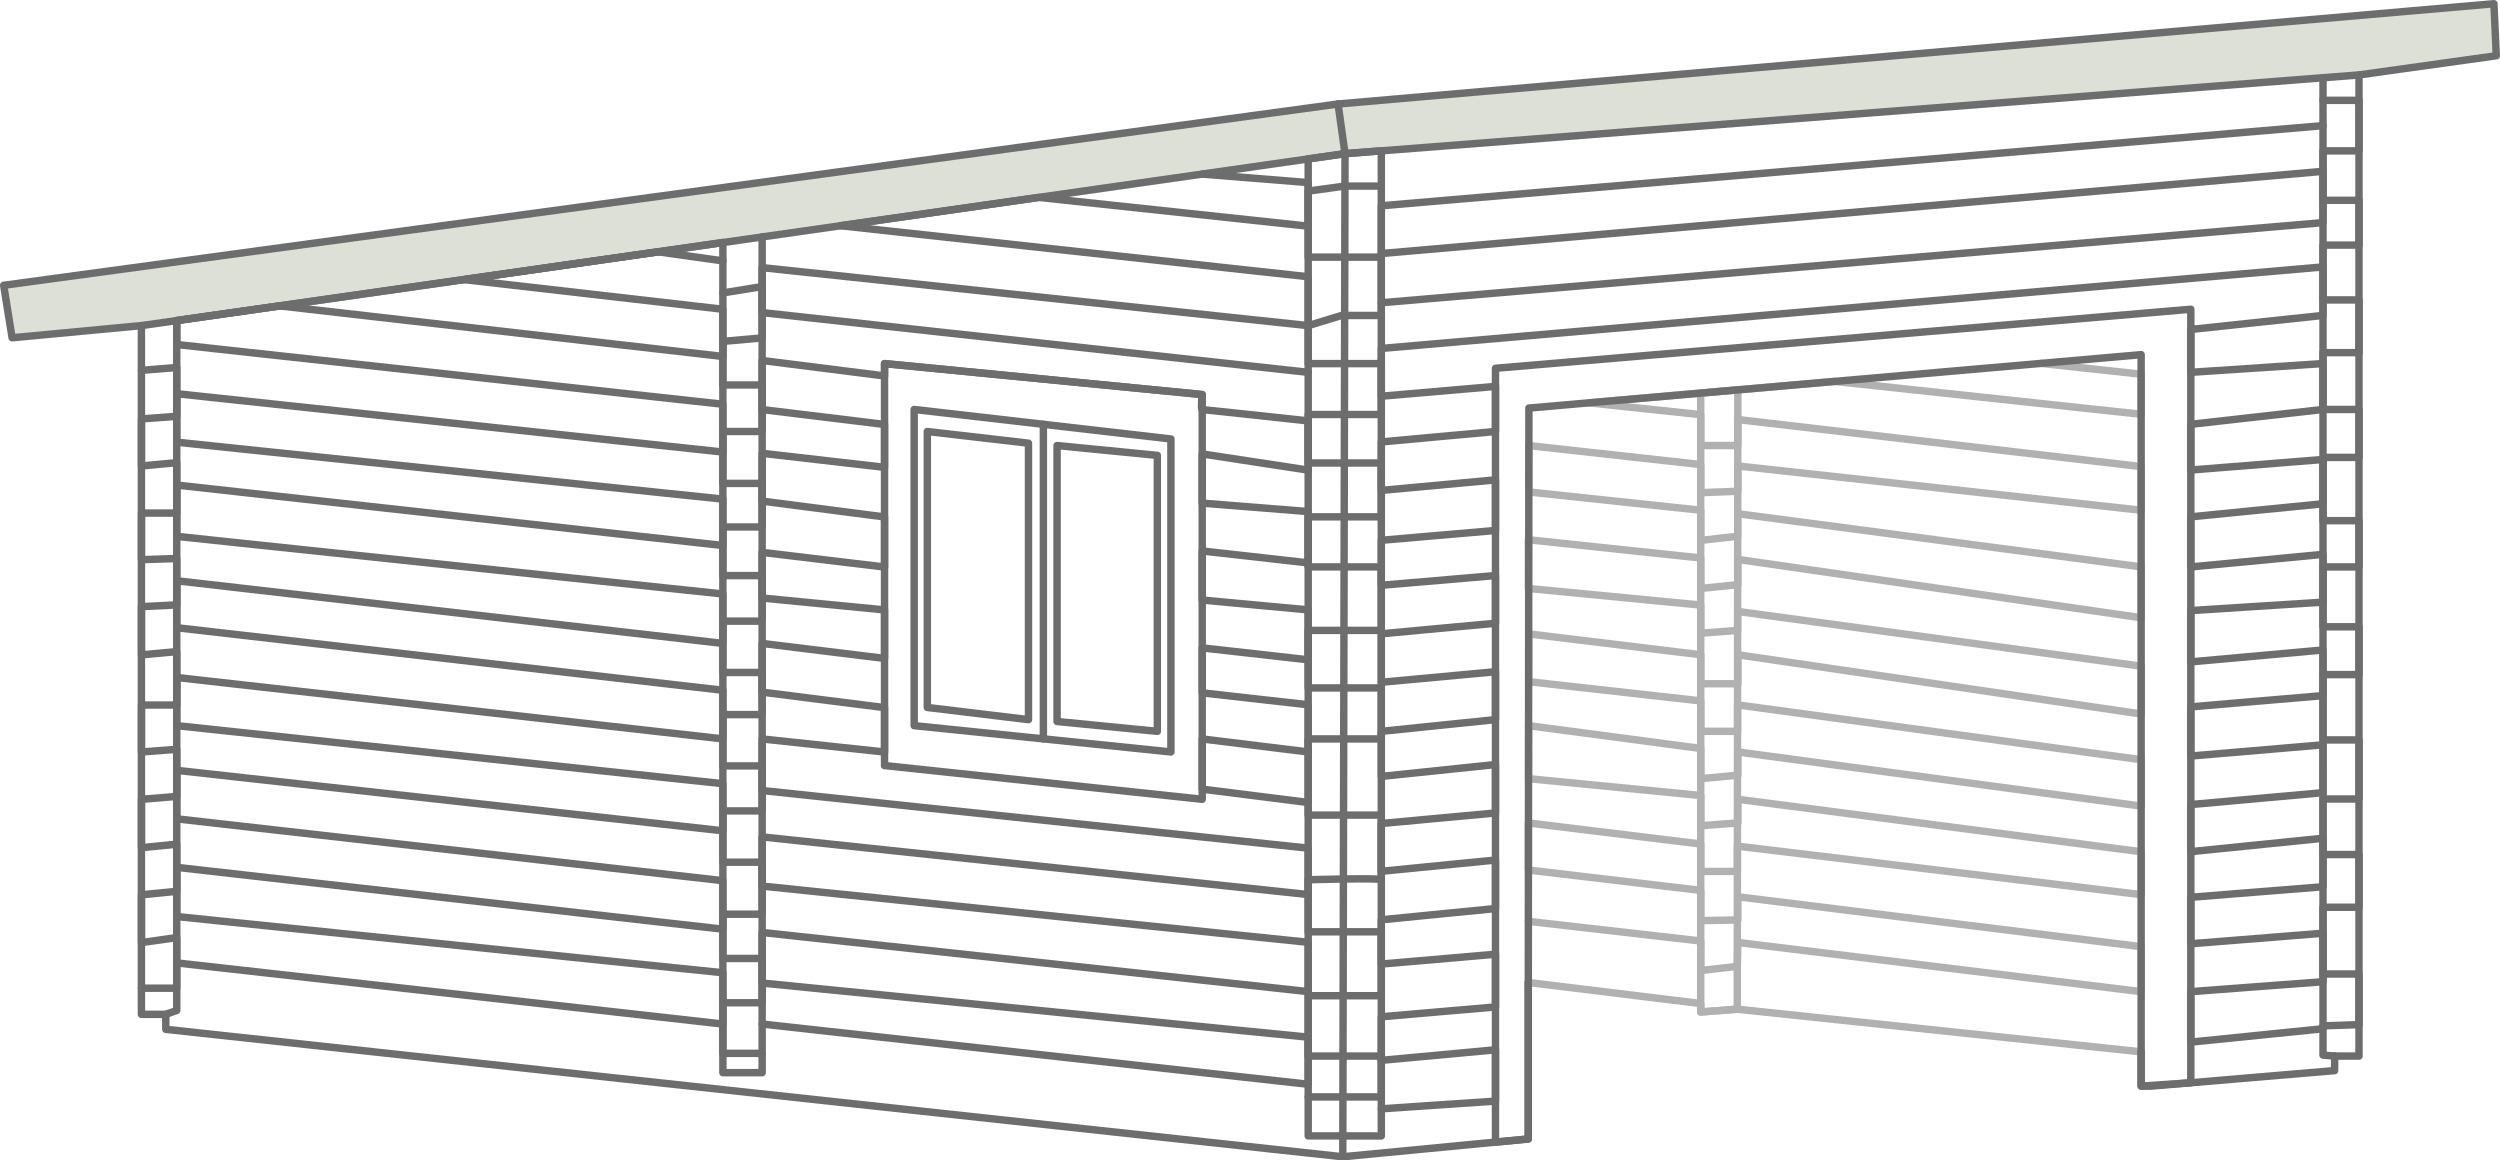 <svg xmlns="http://www.w3.org/2000/svg" width="251.995" height="116.975" viewBox="0 0 251.995 116.975">
  <g id="Group_3092" data-name="Group 3092" transform="translate(-864.003 -659.844)" opacity="1">
    <path id="Path_5783" data-name="Path 5783" d="M-4885.623,22394.734l.961,5.209,13.117-1.178,121.246-17.346,102.116-7.887,13.854-2.109-.442-5.209-116.39,10.244Z" transform="translate(5750 -21706)" fill="#dce0d6"/>
    <g id="Group_3089" data-name="Group 3089" transform="translate(864.377 660.219)">
      <g id="Group_3073" data-name="Group 3073" transform="translate(153.675 36.251)">
        <path id="Path_5679" data-name="Path 5679" d="M533.182,462.007l17.379,2.125v.85l3.684-.283,40.709,4.3" transform="translate(-533.182 -399.602)" fill="none" stroke="#b1b1b1" stroke-linecap="round" stroke-linejoin="round" stroke-width="0.75"/>
        <path id="Path_5680" data-name="Path 5680" d="M553.626,453.6V392.06l3.743-.326-.06,62.43-3.683.283Z" transform="translate(-536.247 -389.066)" fill="none" stroke="#b1b1b1" stroke-linecap="round" stroke-linejoin="round" stroke-width="0.75"/>
        <path id="Path_5681" data-name="Path 5681" d="M533.189,444.838l17.373,1.983V449.8l3.688-.424.055-2.409,40.65,4.958v-4.533l-40.65-5.03V444.7l-3.743.071V441.72l-17.368-2.054V434.92l17.368,2.125v2.763h3.7v-2.55l40.7,4.887v-4.321l-40.65-5.289v2.385l-3.743.283v-3.047l-17.359-1.7v-5.343l17.359,2.3v3.046l3.743-.354v-2.338l40.65,5.454v-4.675l-40.68-5.525v2.668h-3.713V422.62l-17.348-1.939v-4.817l17.348,2.106v2.923h3.743v-2.923l40.65,5.969v-4.817L554.284,413.6v1.913l-3.722.283V412.96l-17.373-1.676v-4.912l17.373,1.842v3.07l3.743-.378v-2.55l40.65,5.88V409.11l-40.662-5.359v2.266l-3.731.425V403.4l-17.329-1.842v-4.675l17.329,1.913v2.834l3.743-.142v-2.55l40.65,4.463V399L554.3,394.258v2.621h-3.74v-3.116l-11.285-1.188,11.285-.984,3.743-.327,9.767-.852,30.883,3.315v-4.038l-10.07-1.093" transform="translate(-533.183 -388.596)" fill="none" stroke="#b1b1b1" stroke-linecap="round" stroke-linejoin="round" stroke-width="0.75"/>
      </g>
      <path id="Path_5682" data-name="Path 5682" d="M567.852,451.6v3.448h1.086l18.418-1.559v-1.464h2.456V353.13l13.838-1.936-.236-5.242L486.906,356.057,352.4,374.334l.85,5.289,13.034-1.228v69.423h2.456v1.511l118.633,12.846,18.7-1.794V444.608" transform="translate(-352.404 -345.951)" fill="none" stroke="#6d6d6d" stroke-linecap="round" stroke-linejoin="round" stroke-width="0.75"/>
      <path id="Path_5683" data-name="Path 5683" d="M456.849,388.618v40.521l32.02,3.4v-40.8Z" transform="translate(-368.063 -352.348)" fill="none" stroke="#6d6d6d" stroke-linecap="round" stroke-linejoin="round" stroke-width="0.75"/>
      <path id="Path_5684" data-name="Path 5684" d="M529.292,466.129v-78l70.086-5.951v77.97l-5.006.332V386.755l-61.713,5.384-.06,57.9v15.774Z" transform="translate(-378.923 -351.382)" fill="none" stroke="#6d6d6d" stroke-linecap="round" stroke-linejoin="round" stroke-width="0.75"/>
      <path id="Path_5685" data-name="Path 5685" d="M368.737,379.662,490.051,362.33l102.21-7.934" transform="translate(-354.853 -347.217)" fill="none" stroke="#6d6d6d" stroke-linecap="round" stroke-linejoin="round" stroke-width="0.75"/>
      <path id="Path_5686" data-name="Path 5686" d="M510.626,357.84l.7,5.006L511.1,463.958" transform="translate(-376.125 -347.734)" fill="none" stroke="#6d6d6d" stroke-linecap="round" stroke-linejoin="round" stroke-width="0.75"/>
      <path id="Path_5687" data-name="Path 5687" d="M371.626,451.964l1.1-.389V382.034l55.05-7.865v83.676h3.959V373.6" transform="translate(-355.286 -350.097)" fill="none" stroke="#6d6d6d" stroke-linecap="round" stroke-linejoin="round" stroke-width="0.75"/>
      <path id="Path_5688" data-name="Path 5688" d="M510.572,462.689h-3.488V364.209l3.707-.53,3.662-.285v99.3Z" transform="translate(-375.594 -348.566)" fill="none" stroke="#6d6d6d" stroke-linecap="round" stroke-linejoin="round" stroke-width="0.75"/>
      <path id="Path_5689" data-name="Path 5689" d="M627.414,354.727v98.517l1.172.094" transform="translate(-393.634 -347.267)" fill="none" stroke="#6d6d6d" stroke-linecap="round" stroke-linejoin="round" stroke-width="0.75"/>
      <path id="Path_5690" data-name="Path 5690" d="M460.362,394.062v31.871l25.88,2.651V397.038Z" transform="translate(-368.589 -353.164)" fill="none" stroke="#6d6d6d" stroke-linecap="round" stroke-linejoin="round" stroke-width="0.75"/>
      <path id="Path_5691" data-name="Path 5691" d="M477.307,398.34v27.816l10.107.992V399.332Z" transform="translate(-371.13 -353.805)" fill="none" stroke="#6d6d6d" stroke-linecap="round" stroke-linejoin="round" stroke-width="0.75"/>
      <path id="Path_5692" data-name="Path 5692" d="M472.119,397.854v27.864l-10.2-1.228V396.673Z" transform="translate(-368.823 -353.555)" fill="none" stroke="#6d6d6d" stroke-linecap="round" stroke-linejoin="round" stroke-width="0.75"/>
      <line id="Line_10984" data-name="Line 10984" y2="31.708" transform="translate(104.796 42.396)" fill="none" stroke="#6d6d6d" stroke-linecap="round" stroke-linejoin="round" stroke-width="0.75"/>
      <path id="Path_5693" data-name="Path 5693" d="M372.918,447.045l55.051,6.163v-5.171l-55.051-5.667v-4.959l55.051,6.234v-4.888l-55.051-6.234v-4.888l55.051,6.092v-4.746l-55.051-5.851v-4.855l55.051,6.189v-4.9l-55.051-6.305v-4.734l55.051,6.316v-4.982l-55.051-5.809v-5.172l55.051,6.093v-4.675l-55.051-5.738v-4.888l55.051,5.88v-4.817l-55.051-6.021V382.3l10.375-1.483,44.676,5.1v-4.758l-26.095-2.991,19.572-2.8,6.523.912" transform="translate(-355.48 -350.361)" fill="none" stroke="#6d6d6d" stroke-linecap="round" stroke-linejoin="round" stroke-width="0.75"/>
      <path id="Path_5694" data-name="Path 5694" d="M368.737,451.654h3.554v-5.1l-3.554.5v-4.817l3.554-.354v-4.746l-3.554.354v-4.876l3.554-.295v-4.746l-3.554.271v-4.734h3.554v-5.384l-3.554.325v-4.858l3.554-.177v-4.675l-3.554.118v-4.7h3.554v-5.077l-3.554.33v-4.746l3.554-.259V389.09l-3.554.283" transform="translate(-354.853 -352.419)" fill="none" stroke="#6d6d6d" stroke-linecap="round" stroke-linejoin="round" stroke-width="0.75"/>
      <path id="Path_5695" data-name="Path 5695" d="M442.335,455.139l55.043,6.069v-4.746l-55.043-5.455v-5.1l55.043,5.962V446.9l-55.043-5.667v-4.958l55.043,5.809v-4.675L442.335,431.6v-5.2l12.338,1.317v-4.475l-12.338-1.558v-4.912l12.338,1.511v-4.888l-12.338-1.2v-4.6l12.338,1.475v-5.045l-12.338-1.6v-4.817l12.338,1.416v-4.324l-12.338-1.5v-4.947l12.338,1.558v-1.239l32.02,3.116s-.166,1.511,0,1.511,10.685,1.145,10.685,1.145v4.959l-10.685-1.63v4.958l10.685.85v5.172l-10.685-1.2V412.4l10.685.992v5.03l-10.685-1.2v4.533l10.685,1.2v4.758L486.693,426.4v5.06l10.685,1.346" transform="translate(-365.887 -352.292)" fill="none" stroke="#6d6d6d" stroke-linecap="round" stroke-linejoin="round" stroke-width="0.75"/>
      <path id="Path_5696" data-name="Path 5696" d="M497.377,386.135l-55.043-6.021v-4.534l55.043,5.844V376.5l-47.14-5.145,19.984-2.854,27.156,2.9v-4.392l-10.685-.86" transform="translate(-365.887 -348.979)" fill="none" stroke="#6d6d6d" stroke-linecap="round" stroke-linejoin="round" stroke-width="0.75"/>
      <path id="Path_5697" data-name="Path 5697" d="M610.673,453.95,597.348,455.3v-5.089l13.326-1v-4.888l-13.326,1.063V440.7l13.326-1.063v-4.888L597.348,436.1v-4.746l13.326-1.2V425.33l-13.326,1.134v-4.959l13.326-1.133v-4.6l-13.326,1.2V411.8l13.326-.85v-4.817L597.348,407.4V402.35l13.326-1.318V396.57l-13.326,1.063v-4.607l13.326-1.5V386.9l-13.326.886v-4.322l13.326-1.416V377.16l-94.92,8.217v4.817l11.508-.992v4.546L515.753,394.8v4.888l11.508-1.063v5.1l-11.508.991v4.534l11.508-.98v4.806l-11.508,1.063v4.888l11.508-1.063v4.828l-11.508,1.181v4.545l11.508-1.2V432.2l-11.508,1.063v4.817l11.508-1.133v4.888l-11.508,1.133v4.463l11.508-.991v5.313l-11.508.991v4.392l11.508-1.063v5.171l-11.508.78" transform="translate(-376.894 -350.63)" fill="none" stroke="#6d6d6d" stroke-linecap="round" stroke-linejoin="round" stroke-width="0.75"/>
      <path id="Path_5698" data-name="Path 5698" d="M515.753,378.261l94.92-8.076v-5.171l-94.92,8.288v-4.817l94.92-8.076" transform="translate(-376.894 -348.119)" fill="none" stroke="#6d6d6d" stroke-linecap="round" stroke-linejoin="round" stroke-width="0.75"/>
      <path id="Path_5699" data-name="Path 5699" d="M437.678,380.13l3.959-.638v5.171l-3.959.354v4.392h3.959V394.1h-3.959v5.23h3.959v4.392h-3.959v4.9h3.959v4.593h-3.959v5.171h3.959v4.25h-3.959v5.171h3.959v4.534h-3.959v5.171h3.959v5.242h-3.959v4.463h3.959v4.463h-3.959v5.1h3.959" transform="translate(-365.189 -350.98)" fill="none" stroke="#6d6d6d" stroke-linecap="round" stroke-linejoin="round" stroke-width="0.75"/>
      <path id="Path_5700" data-name="Path 5700" d="M514.453,367.576h-3.662l-3.707.5v6.66h7.369v5.879h-4.01l-3.36,1.028v3.825h7.369V390.6h-7.369v4.888h7.369v5.427h-7.369v5.045h7.369v6.4h-7.369v5.8h7.369V423.3h-7.369v7.68h7.369v6.518c0-.213-7.369,0-7.369,0v5.242h7.369v6.446h-7.369v6.081h7.369v4.12h-7.369" transform="translate(-375.594 -349.193)" fill="none" stroke="#6d6d6d" stroke-linecap="round" stroke-linejoin="round" stroke-width="0.75"/>
      <path id="Path_5701" data-name="Path 5701" d="M627.414,357.409h3.628V362.5h-3.628v4.983h3.628V372h-3.628v5.526h3.628v5.313h-3.628v5.726h3.628V393.4h-3.628v6.376h3.628v4.663h-3.628v6.035h3.628v4.817h-3.628v6.588h3.628v5.951h-3.628v5.6h3.628v5.313h-3.628v6.729h3.628v5.1l-3.628.124" transform="translate(-393.634 -347.669)" fill="none" stroke="#6d6d6d" stroke-linecap="round" stroke-linejoin="round" stroke-width="0.75"/>
    </g>
  </g>
</svg>
